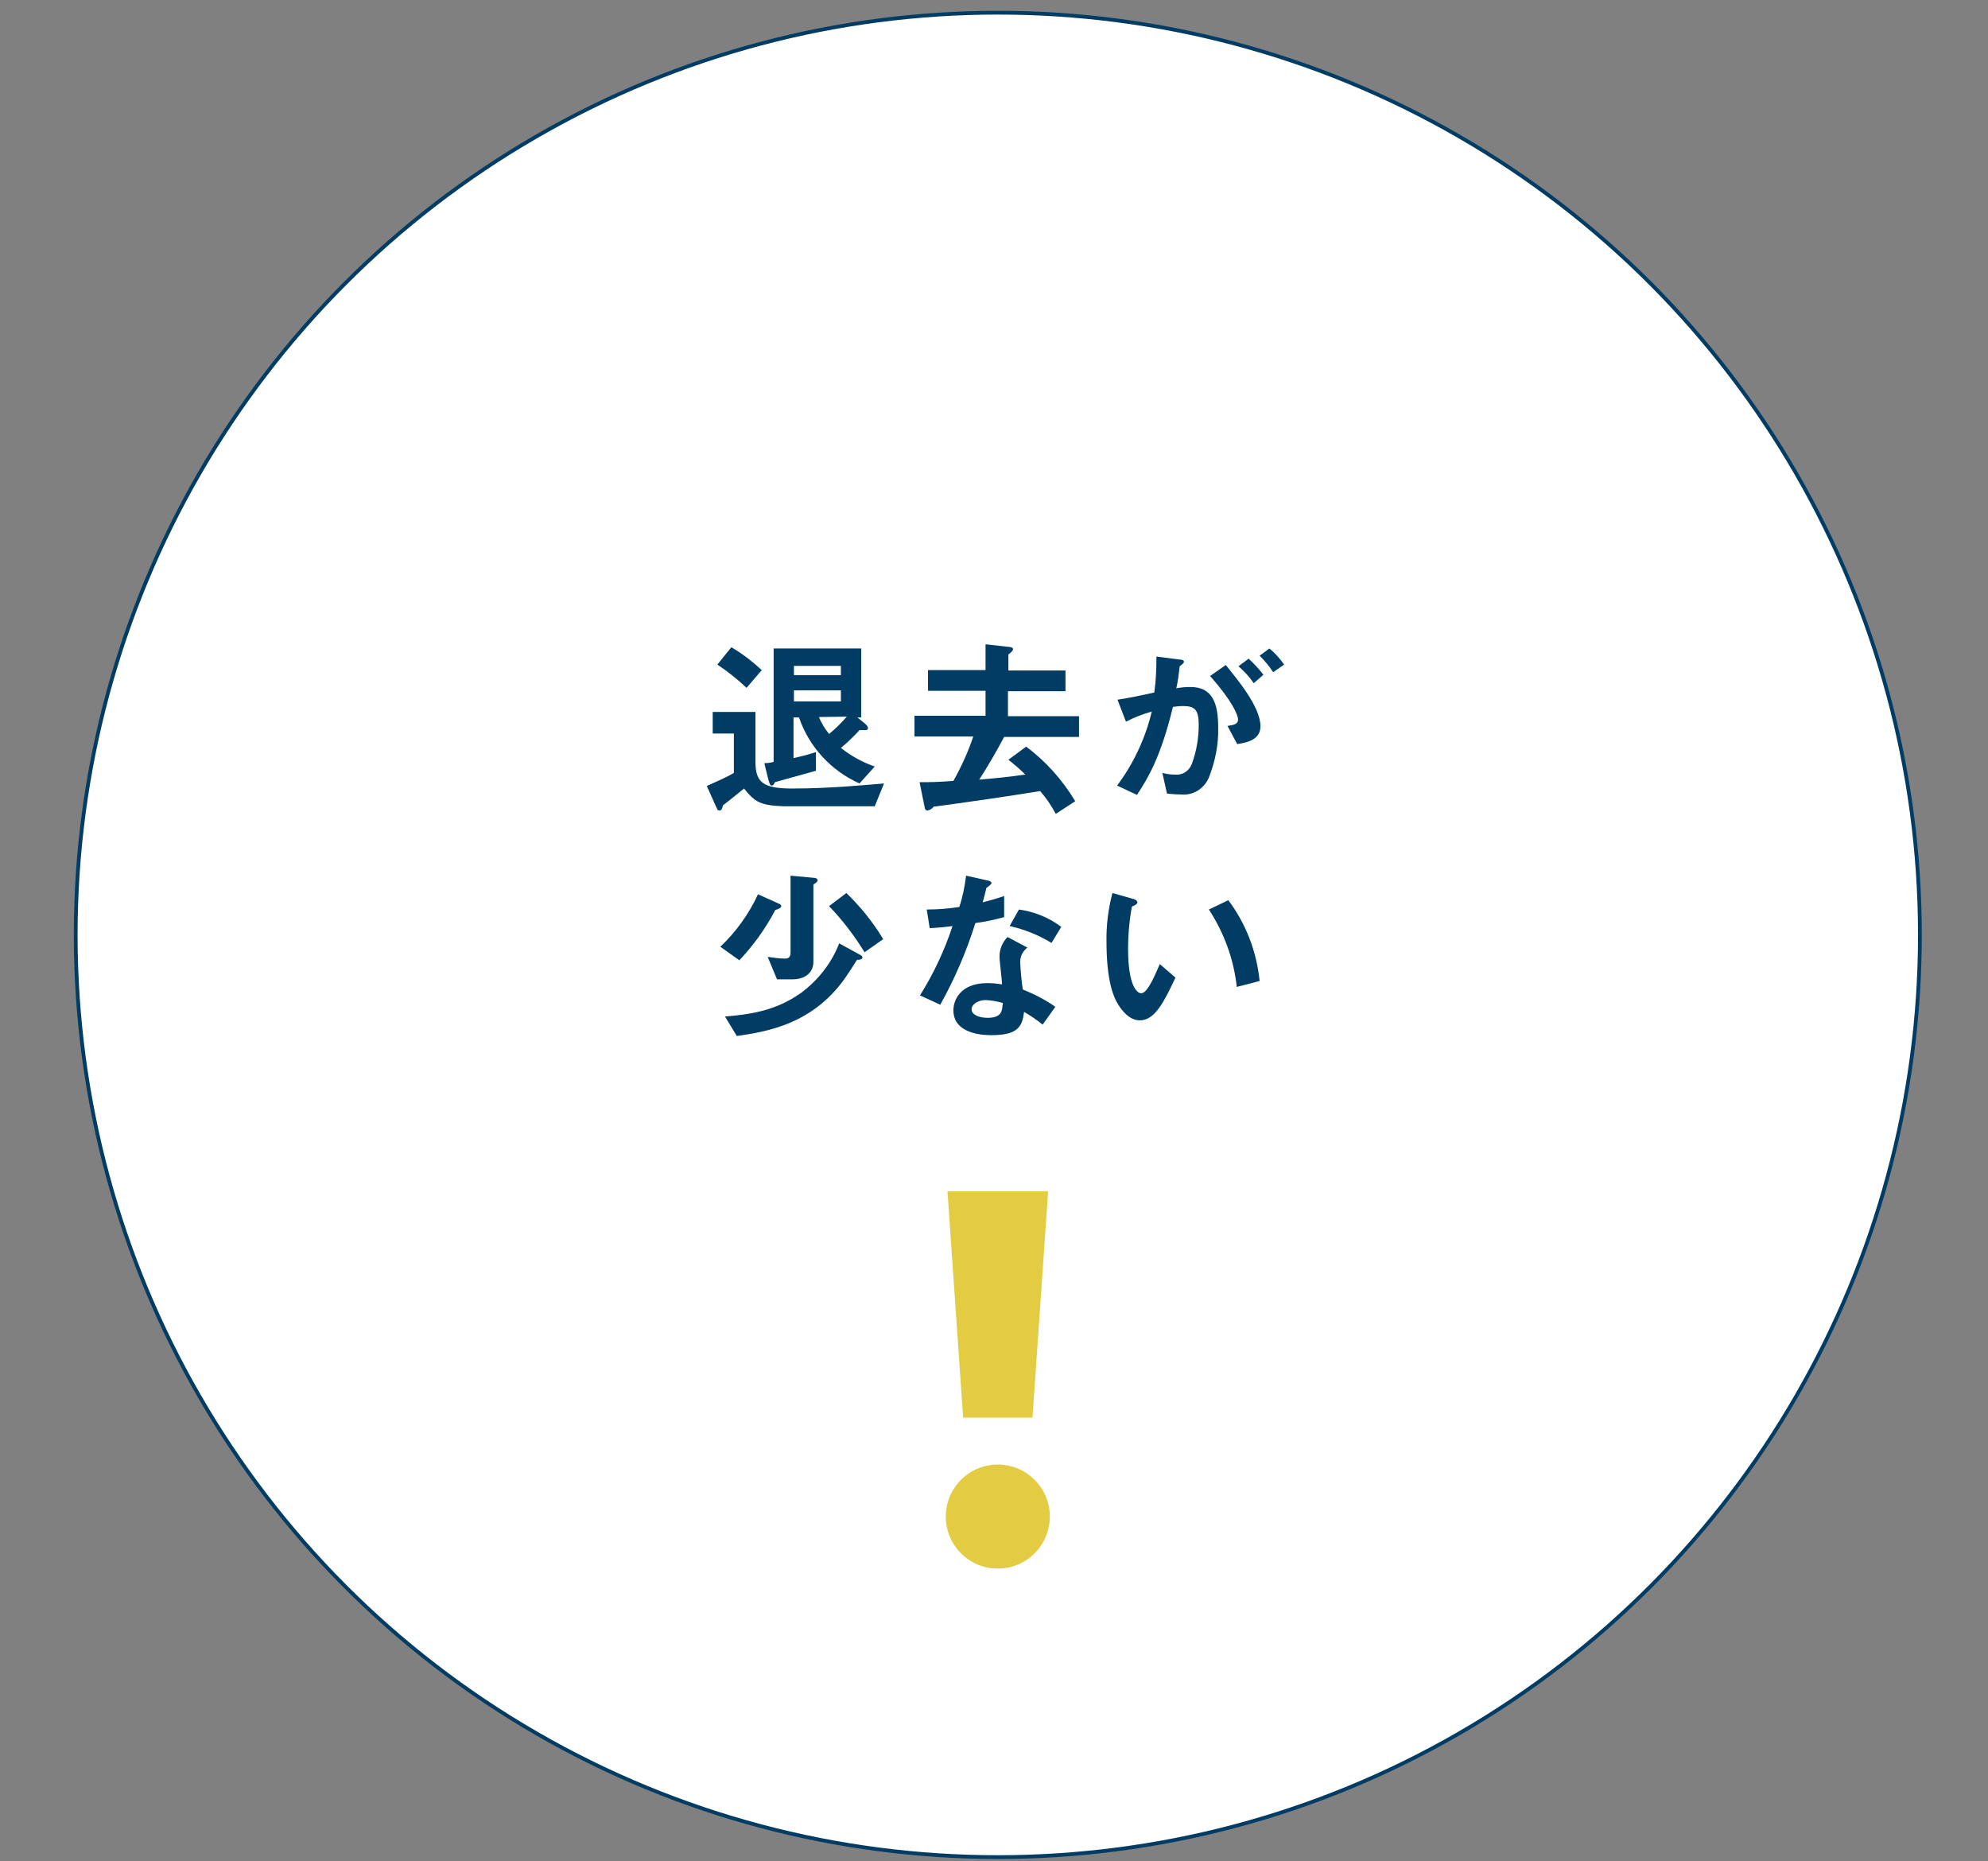 <?xml version="1.0" encoding="utf-8"?>
<!-- Generator: Adobe Illustrator 21.1.0, SVG Export Plug-In . SVG Version: 6.00 Build 0)  -->
<svg version="1.1" id="レイヤー_1" xmlns="http://www.w3.org/2000/svg" xmlns:xlink="http://www.w3.org/1999/xlink" x="0px"
	 y="0px" viewBox="0 0 470 440" style="enable-background:new 0 0 470 440;" xml:space="preserve">
<rect x="0" y="0" width="470" height="440" fill="#808080" stroke="none"/>
<style type="text/css">
	.st0{fill:#FFFFFF;stroke:#003C63;stroke-width:0.89;stroke-linecap:round;stroke-linejoin:round;}
	.st1{fill:#003C63;}
	.st2{fill:#E3CC41;}
</style>
<circle class="st0" cx="235.9" cy="221" r="218"/>
<path class="st1" d="M178.6,168.3V180c0,4.9,1.7,6.4,8.7,6.4c9.1,0,17.9-0.9,21.7-1.2l-2.2,5.4h-21.4c-5.7-0.2-6.9-1-9.5-4.2
	c-1.7,1.4-3.7,3-5,4c-0.1,0.6-0.3,1.2-0.8,1.2c-0.5,0-0.5-0.3-0.8-0.9l-2.2-4.9c2.2-1,5-2.2,6.4-3.1v-9.3h-5v-5.1H178.6z
	 M176.5,162.6c-2.1-2-4.5-3.9-6.9-5.5l3.3-4.1c2.6,1.5,5,3.4,7.2,5.4L176.5,162.6z M203.6,169.6h-0.9l1.5,1.2c0.6,0.5,1,0.9,1,1.3
	s-0.3,0.5-0.6,0.5h-1.4c-1.4,1.5-2.8,2.9-4.4,4.2c2.4,1.9,5.1,3.4,8,4.4l-3.6,4c-6.7-3-11.9-8.6-14.3-15.6h-1.3v9.6
	c1.4-0.3,3.1-0.7,5.3-1.4v4.4c-3.2,0.9-6.4,1.8-9.7,2.7c-0.2,0.5-0.4,0.8-0.8,0.8s-0.6-0.9-0.9-2l-0.8-3.3c0.7,0,1.5-0.1,2.2-0.3
	v-26.8h20.7L203.6,169.6z M198.8,159.6v-2.2h-11.1v2.2H198.8z M198.8,163.2h-11.1v2.6h11.1V163.2z M193.6,169.5
	c0.6,1.4,1.4,2.8,2.4,4c1.5-1.2,2.9-2.6,4.2-4.1L193.6,169.5z"/>
<path class="st1" d="M233,152.3l5.3,0.6c0.3,0,1.2,0.1,1.2,0.5s-0.4,0.8-1.1,1.3v3.8h13.5v4.9h-13.6v5.9h16.8v4.9h-17.7
	c-1.7,3.2-4,7.2-5.9,10.1c3.5-0.3,6.8-0.6,10.9-1.2c-1.3-1.3-2.6-2.4-4-3.5l4.2-3.1c4.7,3.5,8.6,7.9,11.6,12.9l-4.6,3
	c-1-1.9-2.2-3.7-3.7-5.4c-6.6,1.1-18.4,2.8-25.2,3.7c-0.3,0.5-0.9,0.8-1.4,0.9c-0.4,0-0.6-0.2-0.7-0.8l-1.2-5.9c2.3,0,4.1,0,8-0.3
	c1.9-3.4,3.5-6.9,4.7-10.5h-13.9v-4.9H233v-5.9h-13.6v-4.9H233V152.3z"/>
<path class="st1" d="M264.2,165.4c3.2-0.5,5.1-0.9,8.7-1.7c0.4-2.8,0.5-5.7,0.5-8.5l5.4,0.7c0.7,0,1.1,0.2,1.1,0.5
	c0,0.4-0.5,0.7-1,1.1c-0.2,1.7-0.4,3.5-0.8,5.2c1.1-0.2,2.2-0.3,3.3-0.3c5.2,0,6.6,3.7,6.6,9.6c0.1,4-0.7,8-2.2,11.8
	c-1.1,2.6-3.7,4.3-6.6,4c-1.1,0-2.2-0.1-3.3-0.2l-1.1-4.9c1,0.3,2,0.4,3,0.4c1.8,0.2,3.4-0.9,4-2.6c1.1-3,1.6-6.1,1.6-9.2
	c0-3.6-1-4.4-3.7-4.4c-0.8,0-1.6,0.1-2.4,0.2c-2.9,12-6,17-8.5,20.8l-4.7-2.2c3.9-5.2,6.7-11.2,8.2-17.5c-2.1,0.6-4.2,1.4-6.1,2.4
	L264.2,165.4z M290.2,171.6c1.4-0.2,2.5-0.4,2.5-1.5c0-1.1-1.4-4.4-6.6-10.3l3.7-2.6c2.2,2.8,8.2,9.7,8.2,14.5
	c0,3.4-3.7,3.9-5.5,4.2L290.2,171.6z M296.4,161.5c-1-1.5-2.2-2.8-3.6-4l2.4-1.8c1.3,1.2,2.4,2.4,3.5,3.8L296.4,161.5z M301,158.9
	c-0.9-1.4-2-2.7-3.2-3.9l2.3-1.7c1.4,1.1,2.5,2.4,3.5,3.8L301,158.9z"/>
<path class="st1" d="M170.3,223.8c3.7-3.5,6.8-7.8,8.9-12.4l4.9,2.2c0.4,0.2,0.6,0.3,0.6,0.6s-0.5,0.7-1.4,0.9
	c-2.3,4.4-5.2,8.4-8.5,11.9L170.3,223.8z M171.4,240.3c5.6-0.5,11.8-1.2,18-5.6c4-3,7.2-7,9-11.7l5.1,2.8c0.3,0.1,0.4,0.4,0.4,0.6
	c0,0.2-0.3,0.5-1.3,0.5c-0.8,1.3-1.4,2.2-2,3.1c-7.9,12.3-19.7,13.9-26.4,14.9L171.4,240.3z M181.5,226.2c1.4,0.2,2.8,0.4,4.2,0.4
	c1,0,1.2-0.7,1.2-1.5V207l5.4,0.5c0.7,0,1,0.3,1,0.6s-0.4,0.6-1,1v18.3c0,2.7-2.2,4.1-4.9,4.1h-3.7L181.5,226.2z M204.4,225.1
	c-2.4-3.9-5.2-7.6-8.4-10.9l4.1-3.1c3.4,3.3,6.3,6.9,8.7,10.9L204.4,225.1z"/>
<path class="st1" d="M219.1,215c2.6,0,5.1-0.2,7.7-0.6c0.8-2.4,1.3-4.9,1.6-7.4l4.9,1.1c0.4,0,1.1,0.3,1.1,0.6
	c0,0.4-0.6,0.7-1.2,1.2c-0.3,1.2-0.5,2.2-0.9,3.4c2.4-0.6,3.7-1,5.1-1.5v5c-2.2,0.6-4.5,1.1-6.8,1.4c-2.1,6.7-4.9,13.2-8.3,19.3
	l-4.8-2.2c3.2-5.1,5.8-10.6,7.7-16.4c-1.4,0.2-3.1,0.4-5.4,0.5L219.1,215z M246.5,242.2c-1.4-1.1-2.8-2.1-4.4-3
	c-0.4,3.5-1.5,5.5-7.7,5.5c-1.3,0-9,0-9-5.9c0-2.2,1.5-6.4,8-6.4c1.2,0,2.3,0.1,3.5,0.3c0-1-0.6-5.5-0.6-6.6c0-1.7,0.7-3.4,1.9-4.6
	l4.7,2.5c-1.1,0.8-1.8,2.2-1.7,3.6c0.1,2.1,0.3,4.2,0.6,6.3c2.7,1.1,5.3,2.4,7.7,4.1L246.5,242.2z M237.1,237.1
	c-1.3-0.4-2.6-0.6-4-0.7c-1.9,0-3.4,1-3.4,2.2c0,1.2,1.6,2,3.8,2c3.3,0,3.4-1.7,3.5-2.8L237.1,237.1z M248.6,222.9
	c-3.1-1.9-6.4-3.2-9.9-4l2.2-3.9c3.6,0.5,7.1,1.9,10,4.1L248.6,222.9z"/>
<path class="st1" d="M277.9,231.1c-2.6,5.5-4.8,10.1-8.4,10.1c-2.6,0-4.4-2.5-5.3-4c-0.9-1.5-2.6-5.3-2.6-14.4
	c-0.1-3.9,0.4-7.9,1.4-11.7l4.9,1.4c0.3,0,1,0.4,1,0.8s-0.5,0.7-1.3,1c-0.6,3.3-0.9,6.7-0.9,10.1c0,8.3,2,10.4,3.1,10.4
	c1.6,0,3.5-4.9,4.4-6.9L277.9,231.1z M292.4,233.3c-0.7-6.5-3-12.8-6.6-18.3l4.6-2.2c4.2,5.6,6.7,12.2,7.4,19.1L292.4,233.3z"/>
<polygon class="st2" points="244.1,335.1 227.7,335.1 224,281.6 247.8,281.6 "/>
<circle class="st2" cx="235.9" cy="358.5" r="12.3"/>
</svg>
